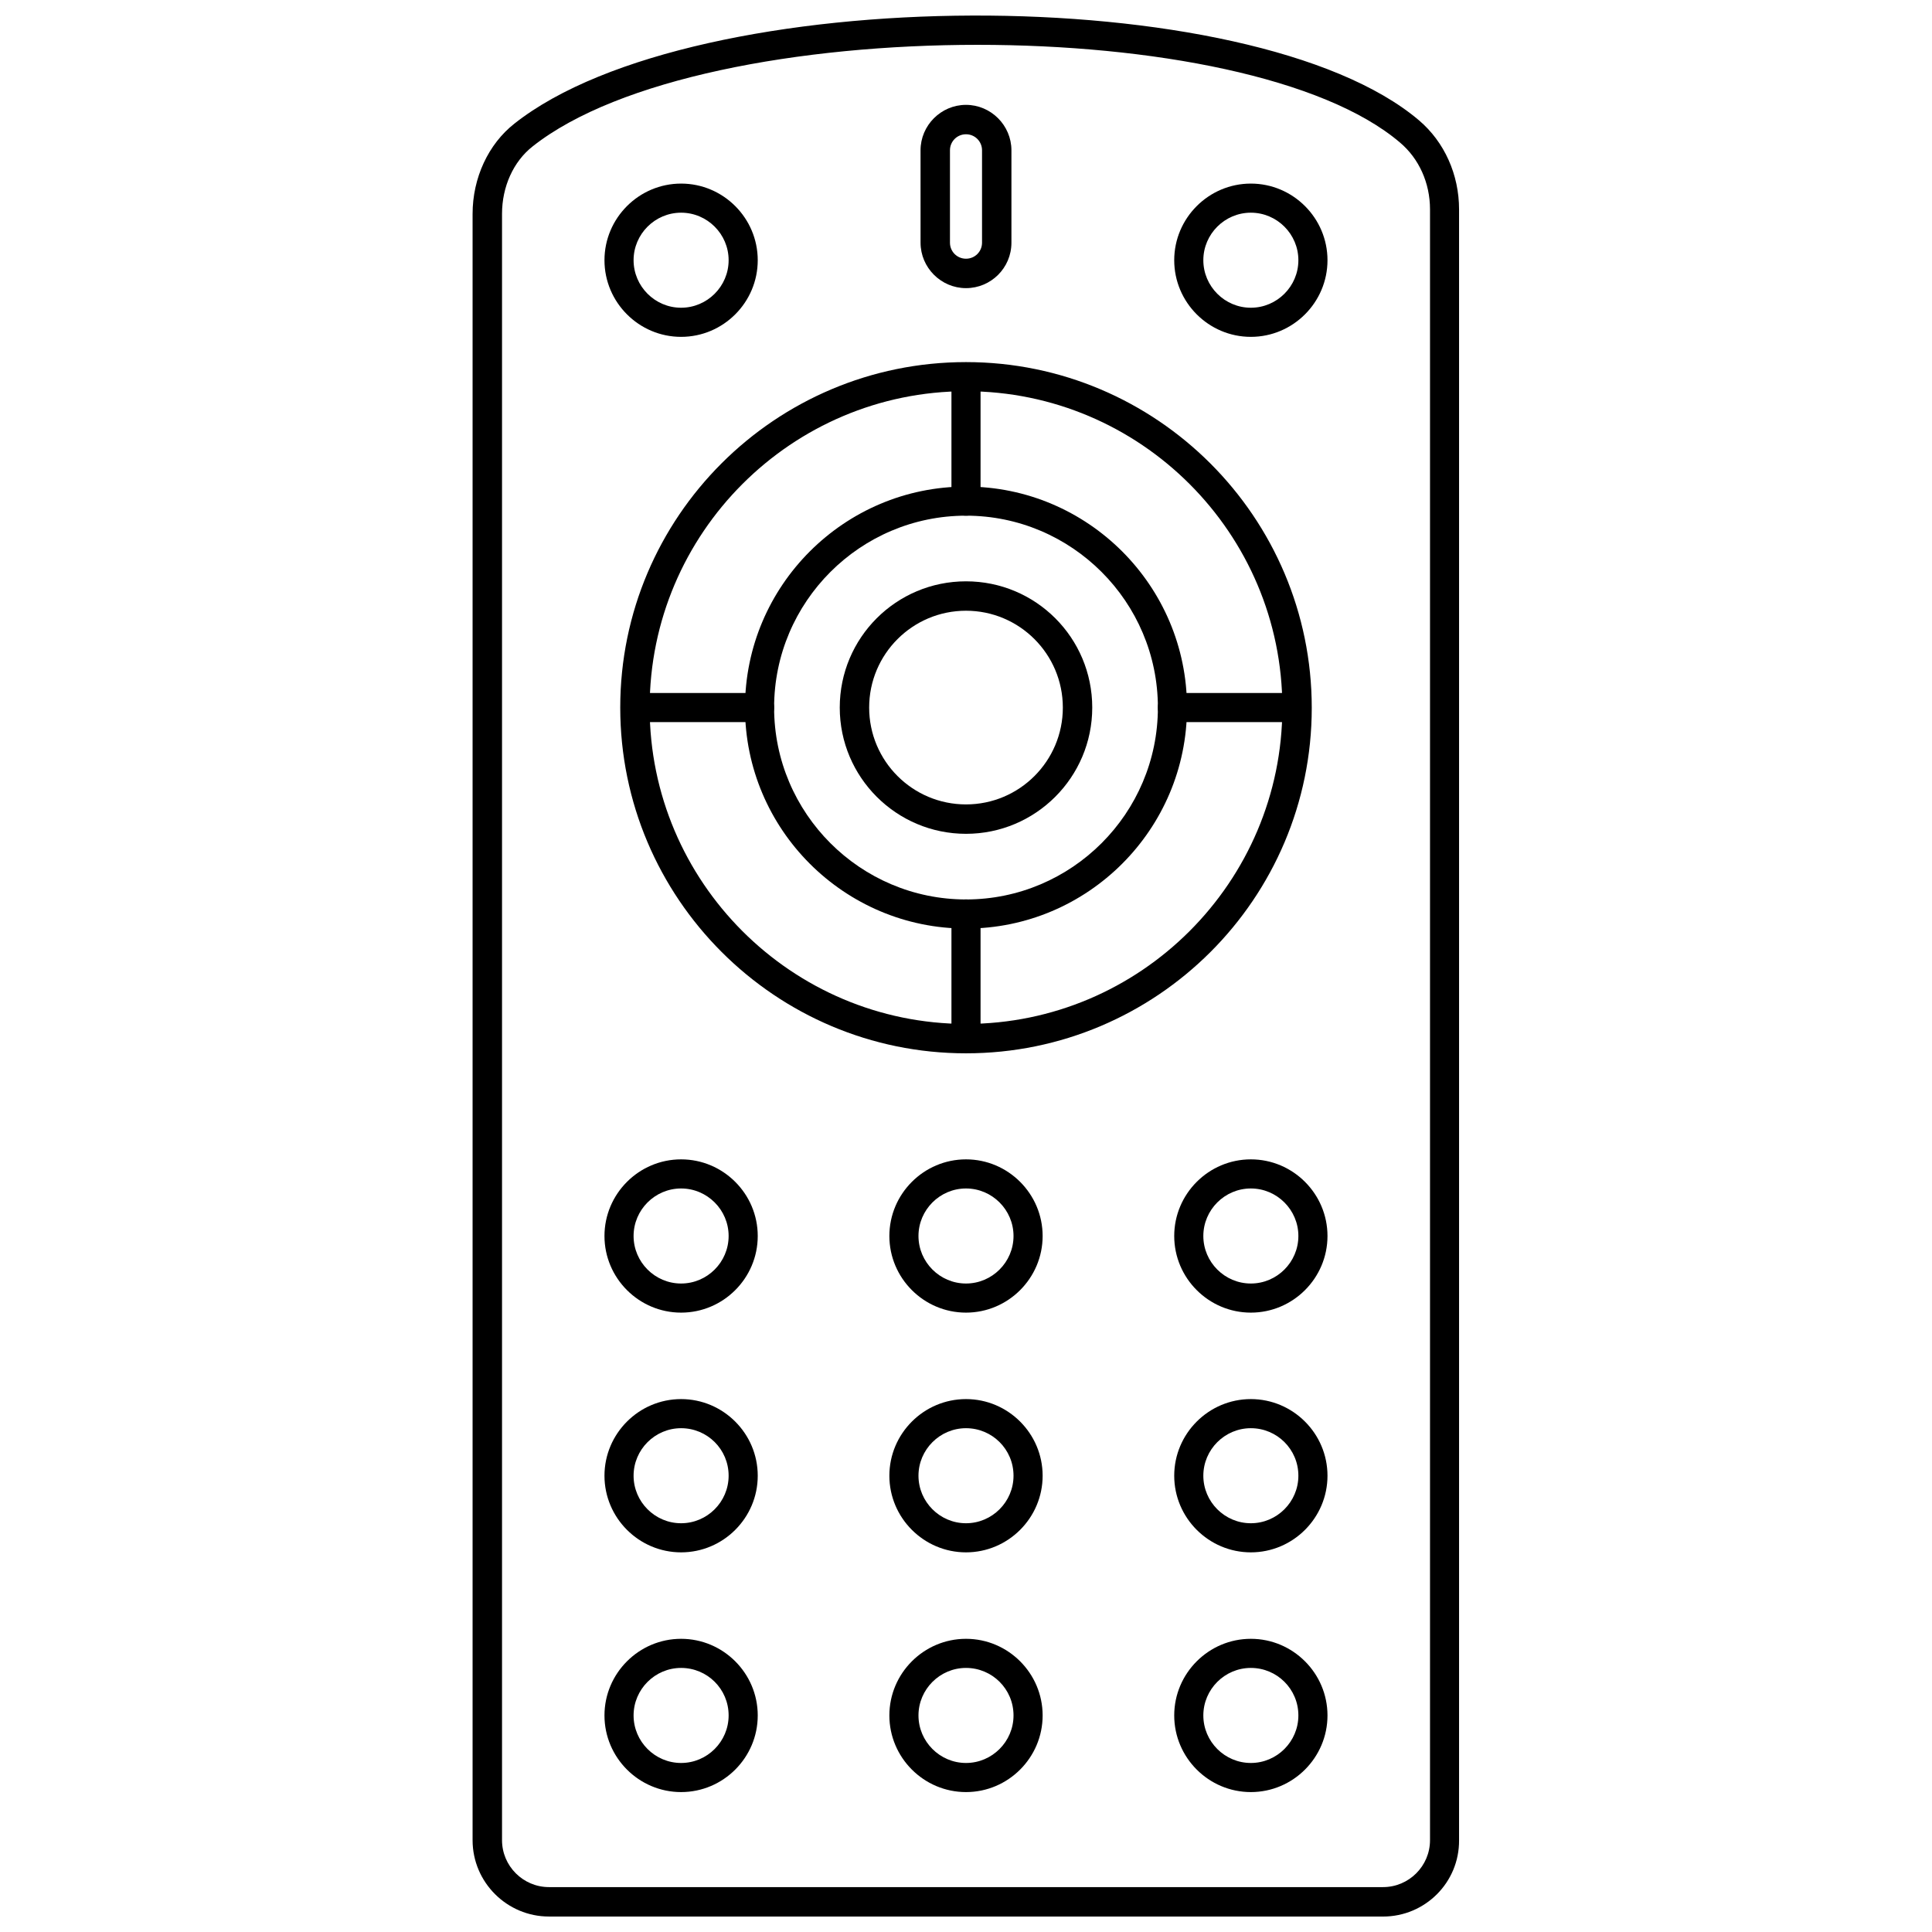 <?xml version="1.0" encoding="UTF-8"?>
<!-- The Best Svg Icon site in the world: iconSvg.co, Visit us! https://iconsvg.co -->
<svg width="800px" height="800px" version="1.1" viewBox="144 144 512 512" xmlns="http://www.w3.org/2000/svg">
 <defs>
  <clipPath id="a">
   <path d="m269 148.09h262v503.81h-262z"/>
  </clipPath>
 </defs>
 <g clip-path="url(#a)">
  <path d="m510.52 651.9h-221.05c-11.098 0-20.23-9.055-20.23-20.23v-430.99c0-9.523 4.172-18.5 11.098-23.93 47.781-37.785 195.62-38.258 239.7-0.867 6.769 5.746 10.629 14.406 10.629 23.617v432.18c0.078 11.176-8.977 20.227-20.152 20.227zm-107.45-496.02c-47.312 0-95.25 8.973-117.92 26.922-5.117 4.016-8.109 10.707-8.109 17.871v430.99c0 6.848 5.59 12.438 12.438 12.438h221.05c6.848 0 12.438-5.59 12.438-12.438v-432.17c0-7.008-2.914-13.461-7.949-17.711-20.312-17.32-65.812-25.902-111.94-25.902z"/>
 </g>
 <path d="m324.5 491.86c-11.18 0-20.309-9.133-20.309-20.309 0-11.18 9.133-20.309 20.309-20.309 11.18 0 20.309 9.133 20.309 20.309 0.004 11.18-9.129 20.309-20.309 20.309zm0-32.902c-6.926 0-12.594 5.668-12.594 12.594 0 6.926 5.668 12.594 12.594 12.594 6.926 0 12.594-5.668 12.594-12.594 0.004-6.926-5.664-12.594-12.594-12.594z"/>
 <path d="m400 491.86c-11.18 0-20.309-9.133-20.309-20.309 0-11.18 9.133-20.309 20.309-20.309 11.18 0 20.309 9.133 20.309 20.309 0 11.18-9.133 20.309-20.309 20.309zm0-32.902c-6.926 0-12.594 5.668-12.594 12.594 0 6.926 5.668 12.594 12.594 12.594s12.594-5.668 12.594-12.594c0-6.926-5.668-12.594-12.594-12.594z"/>
 <path d="m475.49 491.86c-11.18 0-20.309-9.133-20.309-20.309 0-11.18 9.133-20.309 20.309-20.309 11.18 0 20.309 9.133 20.309 20.309 0 11.18-9.133 20.309-20.309 20.309zm0-32.902c-6.926 0-12.594 5.668-12.594 12.594 0 6.926 5.668 12.594 12.594 12.594 6.926 0 12.594-5.668 12.594-12.594 0-6.926-5.668-12.594-12.594-12.594z"/>
 <path d="m324.5 233.27c-11.18 0-20.309-9.133-20.309-20.309 0-11.18 9.133-20.309 20.309-20.309 11.18 0 20.309 9.133 20.309 20.309 0.004 11.176-9.129 20.309-20.309 20.309zm0-32.906c-6.926 0-12.594 5.668-12.594 12.594s5.668 12.594 12.594 12.594c6.926 0 12.594-5.668 12.594-12.594 0.004-6.926-5.664-12.594-12.594-12.594z"/>
 <path d="m475.49 233.27c-11.18 0-20.309-9.133-20.309-20.309 0-11.18 9.133-20.309 20.309-20.309 11.18 0 20.309 9.133 20.309 20.309 0 11.176-9.133 20.309-20.309 20.309zm0-32.906c-6.926 0-12.594 5.668-12.594 12.594s5.668 12.594 12.594 12.594c6.926 0 12.594-5.668 12.594-12.594s-5.668-12.594-12.594-12.594z"/>
 <path d="m324.5 555.39c-11.18 0-20.309-9.133-20.309-20.309 0-11.18 9.133-20.309 20.309-20.309 11.18 0 20.309 9.133 20.309 20.309 0.004 11.18-9.129 20.309-20.309 20.309zm0-32.902c-6.926 0-12.594 5.668-12.594 12.594s5.668 12.594 12.594 12.594c6.926 0 12.594-5.668 12.594-12.594 0.004-7.004-5.664-12.594-12.594-12.594z"/>
 <path d="m400 555.39c-11.18 0-20.309-9.133-20.309-20.309 0-11.18 9.133-20.309 20.309-20.309 11.18 0 20.309 9.133 20.309 20.309 0 11.18-9.133 20.309-20.309 20.309zm0-32.902c-6.926 0-12.594 5.668-12.594 12.594s5.668 12.594 12.594 12.594 12.594-5.668 12.594-12.594c0-7.004-5.668-12.594-12.594-12.594z"/>
 <path d="m475.49 555.39c-11.18 0-20.309-9.133-20.309-20.309 0-11.18 9.133-20.309 20.309-20.309 11.18 0 20.309 9.133 20.309 20.309 0 11.18-9.133 20.309-20.309 20.309zm0-32.902c-6.926 0-12.594 5.668-12.594 12.594s5.668 12.594 12.594 12.594c6.926 0 12.594-5.668 12.594-12.594 0-7.004-5.668-12.594-12.594-12.594z"/>
 <path d="m324.5 618.92c-11.18 0-20.309-9.133-20.309-20.309 0-11.18 9.133-20.309 20.309-20.309 11.18 0 20.309 9.133 20.309 20.309 0.004 11.18-9.129 20.309-20.309 20.309zm0-32.902c-6.926 0-12.594 5.668-12.594 12.594s5.668 12.594 12.594 12.594c6.926 0 12.594-5.668 12.594-12.594 0.004-7.004-5.664-12.594-12.594-12.594z"/>
 <path d="m400 618.92c-11.18 0-20.309-9.133-20.309-20.309 0-11.18 9.133-20.309 20.309-20.309 11.18 0 20.309 9.133 20.309 20.309 0 11.18-9.133 20.309-20.309 20.309zm0-32.902c-6.926 0-12.594 5.668-12.594 12.594s5.668 12.594 12.594 12.594 12.594-5.668 12.594-12.594c0-7.004-5.668-12.594-12.594-12.594z"/>
 <path d="m475.49 618.92c-11.18 0-20.309-9.133-20.309-20.309 0-11.18 9.133-20.309 20.309-20.309 11.18 0 20.309 9.133 20.309 20.309 0 11.18-9.133 20.309-20.309 20.309zm0-32.902c-6.926 0-12.594 5.668-12.594 12.594s5.668 12.594 12.594 12.594c6.926 0 12.594-5.668 12.594-12.594 0-7.004-5.668-12.594-12.594-12.594z"/>
 <path d="m400 423.14c-50.539 0-91.629-41.094-91.629-91.629-0.004-50.539 41.09-91.551 91.629-91.551s91.629 41.094 91.629 91.629c0 50.539-41.094 91.551-91.629 91.551zm0-175.46c-46.207 0-83.836 37.629-83.836 83.836s37.629 83.836 83.836 83.836 83.836-37.629 83.836-83.836-37.629-83.836-83.836-83.836z"/>
 <path d="m400 390.08c-32.273 0-58.566-26.293-58.566-58.566 0-32.273 26.293-58.566 58.566-58.566s58.566 26.293 58.566 58.566c0 32.277-26.293 58.566-58.566 58.566zm0-109.42c-28.023 0-50.852 22.828-50.852 50.852 0 28.023 22.828 50.852 50.852 50.852s50.852-22.828 50.852-50.852c0-28.023-22.828-50.852-50.852-50.852z"/>
 <path d="m400 280.66c-2.125 0-3.856-1.73-3.856-3.856v-32.906c0-2.125 1.73-3.856 3.856-3.856s3.856 1.73 3.856 3.856v32.906c0 2.121-1.73 3.856-3.856 3.856z"/>
 <path d="m345.29 335.37h-32.906c-2.125 0-3.856-1.73-3.856-3.856s1.73-3.856 3.856-3.856h32.906c2.125 0 3.856 1.73 3.856 3.856 0 2.121-1.73 3.856-3.856 3.856z"/>
 <path d="m400 422.98c-2.125 0-3.856-1.73-3.856-3.856v-32.906c0-2.125 1.73-3.856 3.856-3.856s3.856 1.73 3.856 3.856v32.906c0 2.125-1.73 3.856-3.856 3.856z"/>
 <path d="m487.61 335.37h-32.906c-2.125 0-3.856-1.73-3.856-3.856s1.73-3.856 3.856-3.856h32.906c2.125 0 3.856 1.73 3.856 3.856 0.004 2.121-1.73 3.856-3.856 3.856z"/>
 <path d="m400 364.97c-18.422 0-33.457-14.957-33.457-33.457s14.957-33.457 33.457-33.457 33.457 14.957 33.457 33.457c-0.004 18.5-15.039 33.457-33.457 33.457zm0-59.121c-14.168 0-25.664 11.492-25.664 25.664 0 14.168 11.492 25.664 25.664 25.664 14.168 0 25.664-11.492 25.664-25.664-0.004-14.168-11.496-25.664-25.664-25.664z"/>
 <path d="m400 220.36c-6.613 0-12.043-5.434-12.043-12.043l-0.004-24.484c0-6.613 5.434-12.043 12.043-12.043 6.613 0 12.043 5.434 12.043 12.043v24.48c0.004 6.695-5.43 12.047-12.039 12.047zm0-40.777c-2.363 0-4.25 1.891-4.25 4.25v24.48c0 2.363 1.891 4.25 4.25 4.25 2.363 0 4.25-1.891 4.25-4.25v-24.48c0-2.359-1.891-4.25-4.25-4.25z"/>
</svg>
